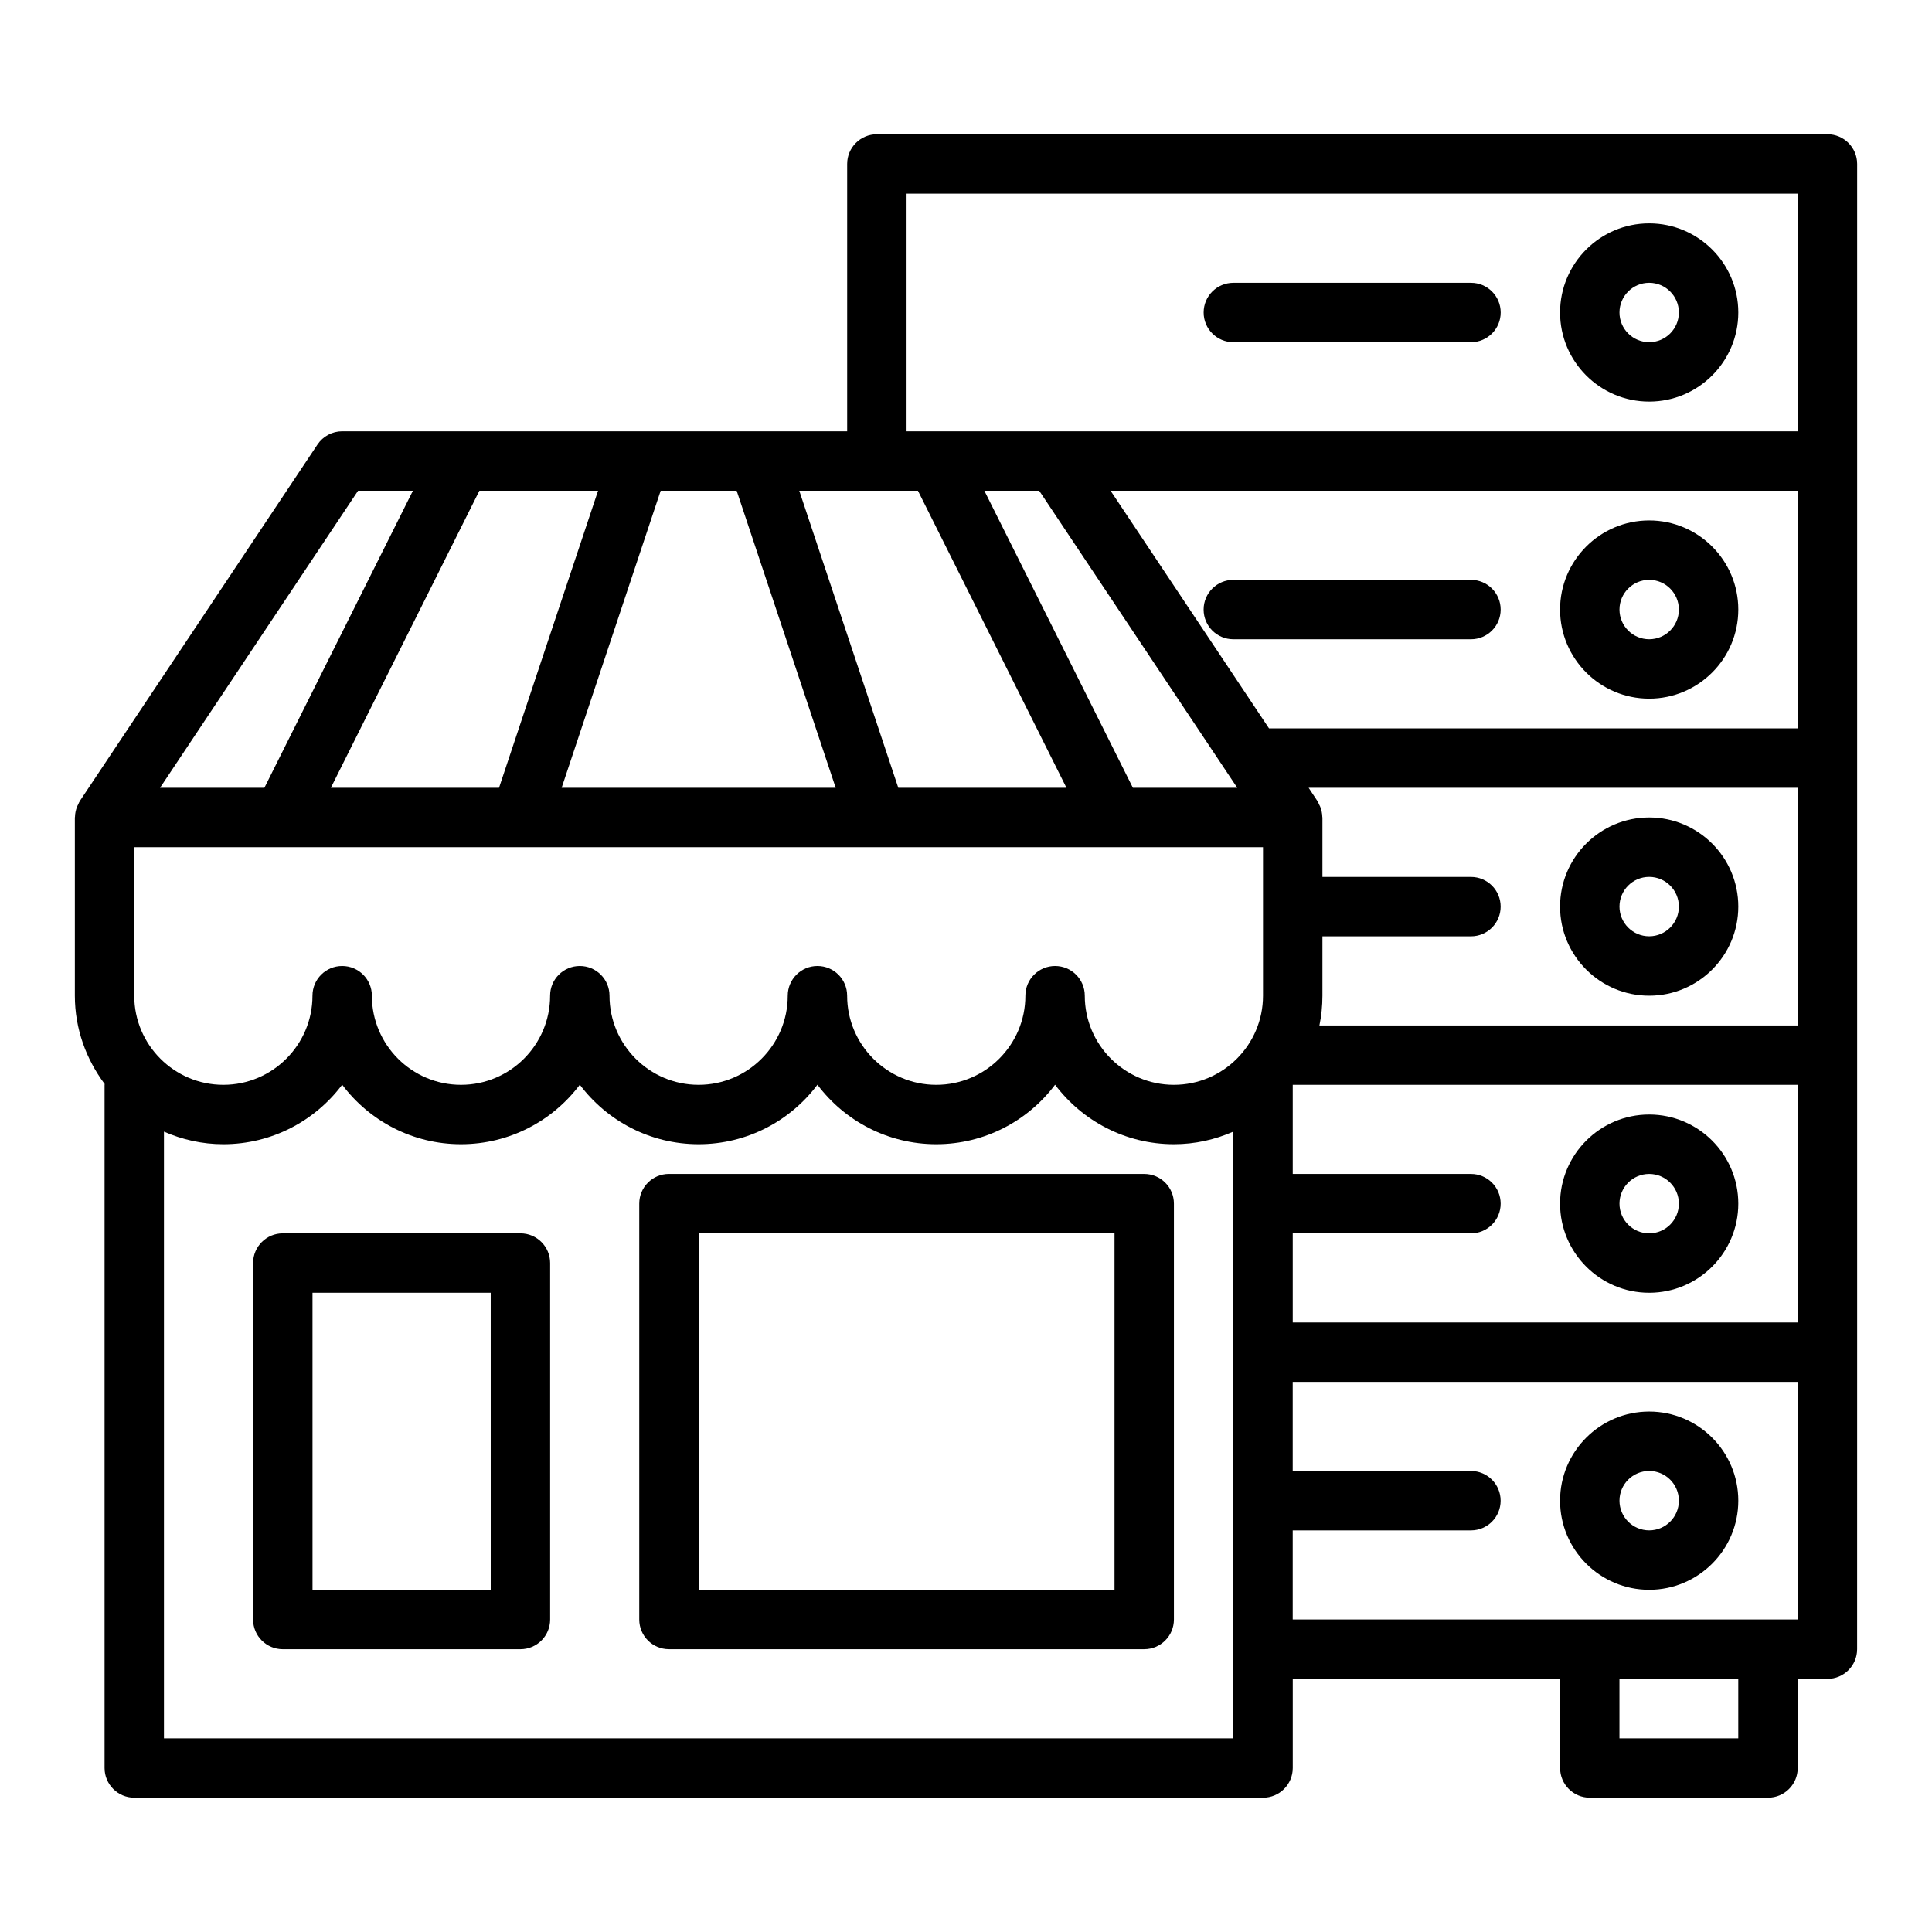 <?xml version="1.0" encoding="UTF-8"?>
<!-- Uploaded to: ICON Repo, www.iconrepo.com, Generator: ICON Repo Mixer Tools -->
<svg fill="#000000" width="800px" height="800px" version="1.1" viewBox="144 144 512 512" xmlns="http://www.w3.org/2000/svg">
 <g>
  <path d="m281.92 470.85h-62.977c-4.352 0-7.871 3.523-7.871 7.871v94.465c0 4.348 3.519 7.871 7.871 7.871h62.977c4.352 0 7.871-3.523 7.871-7.871v-94.465c0-4.348-3.519-7.871-7.871-7.871zm-7.871 94.465h-47.23l-0.004-78.723h47.23z"/>
  <path d="m447.23 455.1h-125.95c-4.352 0-7.871 3.523-7.871 7.871v110.21c0 4.348 3.519 7.871 7.871 7.871h125.95c4.352 0 7.871-3.523 7.871-7.871v-110.2c0-4.348-3.519-7.875-7.871-7.875zm-7.871 110.21h-110.21v-94.465h110.21z"/>
  <path d="m628.29 179.58h-251.91c-4.352 0-7.871 3.523-7.871 7.871v70.848h-133.82c-2.629 0-5.09 1.316-6.551 3.504l-62.977 94.465c-0.191 0.289-0.297 0.613-0.445 0.922-0.105 0.215-0.223 0.41-0.309 0.637-0.328 0.859-0.52 1.75-0.535 2.66-0.004 0.055-0.035 0.098-0.035 0.148v47.23c0 8.805 3.008 16.855 7.91 23.422 0 0.07-0.035 0.129-0.035 0.199v181.05c0 4.348 3.519 7.871 7.871 7.871h299.14c4.352 0 7.871-3.523 7.871-7.871v-23.617h70.848v23.617c0 4.348 3.519 7.871 7.871 7.871h47.23c4.352 0 7.871-3.523 7.871-7.871v-23.617h7.871c4.352 0 7.871-3.523 7.871-7.871l0.008-78.719v-314.88c0-4.348-3.523-7.871-7.871-7.871zm-448.71 228.29v-39.359h102.31c0.008 0 0.016 0.004 0.023 0.004 0.008 0 0.016-0.004 0.023-0.004h94.414c0.012 0 0.02 0.004 0.027 0.004 0.008 0 0.016-0.004 0.023-0.004h102.31v39.359c0 13.023-10.594 23.617-23.617 23.617-13.023 0-23.617-10.594-23.617-23.617 0-4.348-3.519-7.871-7.871-7.871-4.352 0-7.871 3.523-7.871 7.871 0 13.023-10.594 23.617-23.617 23.617s-23.617-10.594-23.617-23.617c0-4.348-3.519-7.871-7.871-7.871-4.352 0-7.871 3.523-7.871 7.871 0 13.023-10.594 23.617-23.617 23.617-13.023 0-23.617-10.594-23.617-23.617 0-4.348-3.519-7.871-7.871-7.871-4.352 0-7.871 3.523-7.871 7.871 0 13.023-10.594 23.617-23.617 23.617s-23.617-10.594-23.617-23.617c0-4.348-3.519-7.871-7.871-7.871-4.352 0-7.871 3.523-7.871 7.871 0 13.023-10.594 23.617-23.617 23.617-13.02 0-23.613-10.594-23.613-23.617zm122.91-133.82-26.242 78.719h-44.566l39.359-78.719zm36.734 0 26.242 78.719h-72.625l26.242-78.719zm48.039 0 39.359 78.719h-44.566l-26.242-78.719zm52.098 0h181.05v62.977h-140.11l-41.984-62.977zm181.05 141.7h-126.75c0.523-2.543 0.797-5.176 0.797-7.871v-15.742h39.359c4.352 0 7.871-3.523 7.871-7.871 0-4.348-3.519-7.871-7.871-7.871h-39.359v-15.742c0-0.055-0.031-0.098-0.031-0.148-0.02-0.91-0.207-1.801-0.535-2.656-0.086-0.227-0.203-0.426-0.312-0.641-0.148-0.305-0.254-0.629-0.445-0.918l-2.332-3.516h129.61zm-201.01-141.7 52.484 78.719h-27.66l-39.359-78.719zm67.188 196.8h47.23c4.352 0 7.871-3.523 7.871-7.871 0-4.348-3.519-7.871-7.871-7.871h-47.23v-23.617h133.82v62.977l-133.82-0.004zm-102.34-275.52h236.16v62.977h-236.16zm-145.36 78.723h14.535l-39.359 78.719h-27.656zm231.95 330.62h-283.39v-160.78c4.832 2.121 10.141 3.336 15.746 3.336 12.859 0 24.301-6.199 31.488-15.766 7.188 9.566 18.625 15.766 31.488 15.766 12.859 0 24.301-6.199 31.488-15.766 7.188 9.566 18.625 15.766 31.484 15.766 12.859 0 24.301-6.199 31.488-15.766 7.191 9.566 18.629 15.766 31.488 15.766s24.301-6.199 31.488-15.766c7.188 9.566 18.629 15.766 31.488 15.766 5.602 0 10.914-1.215 15.742-3.336zm133.82 0h-31.488v-15.742h31.488zm15.742-31.488h-133.82v-23.617h47.23c4.352 0 7.871-3.523 7.871-7.871 0-4.348-3.519-7.871-7.871-7.871h-47.23v-23.617h133.82z"/>
  <path d="m581.05 250.43c13.023 0 23.617-10.594 23.617-23.617s-10.594-23.617-23.617-23.617c-13.023 0-23.617 10.594-23.617 23.617s10.594 23.617 23.617 23.617zm0-31.488c4.344 0 7.871 3.531 7.871 7.871s-3.527 7.871-7.871 7.871-7.871-3.531-7.871-7.871 3.527-7.871 7.871-7.871z"/>
  <path d="m470.85 234.69h62.977c4.352 0 7.871-3.523 7.871-7.871s-3.519-7.871-7.871-7.871h-62.977c-4.352 0-7.871 3.523-7.871 7.871 0 4.344 3.519 7.871 7.871 7.871z"/>
  <path d="m581.05 329.15c13.023 0 23.617-10.594 23.617-23.617s-10.594-23.617-23.617-23.617c-13.023 0-23.617 10.594-23.617 23.617 0 13.027 10.594 23.617 23.617 23.617zm0-31.484c4.344 0 7.871 3.531 7.871 7.871s-3.527 7.871-7.871 7.871-7.871-3.531-7.871-7.871 3.527-7.871 7.871-7.871z"/>
  <path d="m533.82 313.41c4.352 0 7.871-3.523 7.871-7.871s-3.519-7.871-7.871-7.871h-62.977c-4.352 0-7.871 3.523-7.871 7.871s3.519 7.871 7.871 7.871z"/>
  <path d="m581.05 407.87c13.023 0 23.617-10.594 23.617-23.617 0-13.023-10.594-23.617-23.617-23.617-13.023 0-23.617 10.594-23.617 23.617 0 13.023 10.594 23.617 23.617 23.617zm0-31.488c4.344 0 7.871 3.531 7.871 7.871s-3.527 7.871-7.871 7.871-7.871-3.531-7.871-7.871 3.527-7.871 7.871-7.871z"/>
  <path d="m581.05 439.36c-13.023 0-23.617 10.594-23.617 23.617 0 13.023 10.594 23.617 23.617 23.617 13.023 0 23.617-10.594 23.617-23.617 0-13.023-10.594-23.617-23.617-23.617zm0 31.488c-4.344 0-7.871-3.531-7.871-7.871 0-4.34 3.527-7.871 7.871-7.871s7.871 3.531 7.871 7.871c0 4.336-3.527 7.871-7.871 7.871z"/>
  <path d="m581.05 565.31c13.023 0 23.617-10.594 23.617-23.617 0-13.023-10.594-23.617-23.617-23.617-13.023 0-23.617 10.594-23.617 23.617 0 13.023 10.594 23.617 23.617 23.617zm0-31.488c4.344 0 7.871 3.531 7.871 7.871 0 4.34-3.527 7.871-7.871 7.871s-7.871-3.531-7.871-7.871c0-4.34 3.527-7.871 7.871-7.871z"/>
 </g>
</svg>